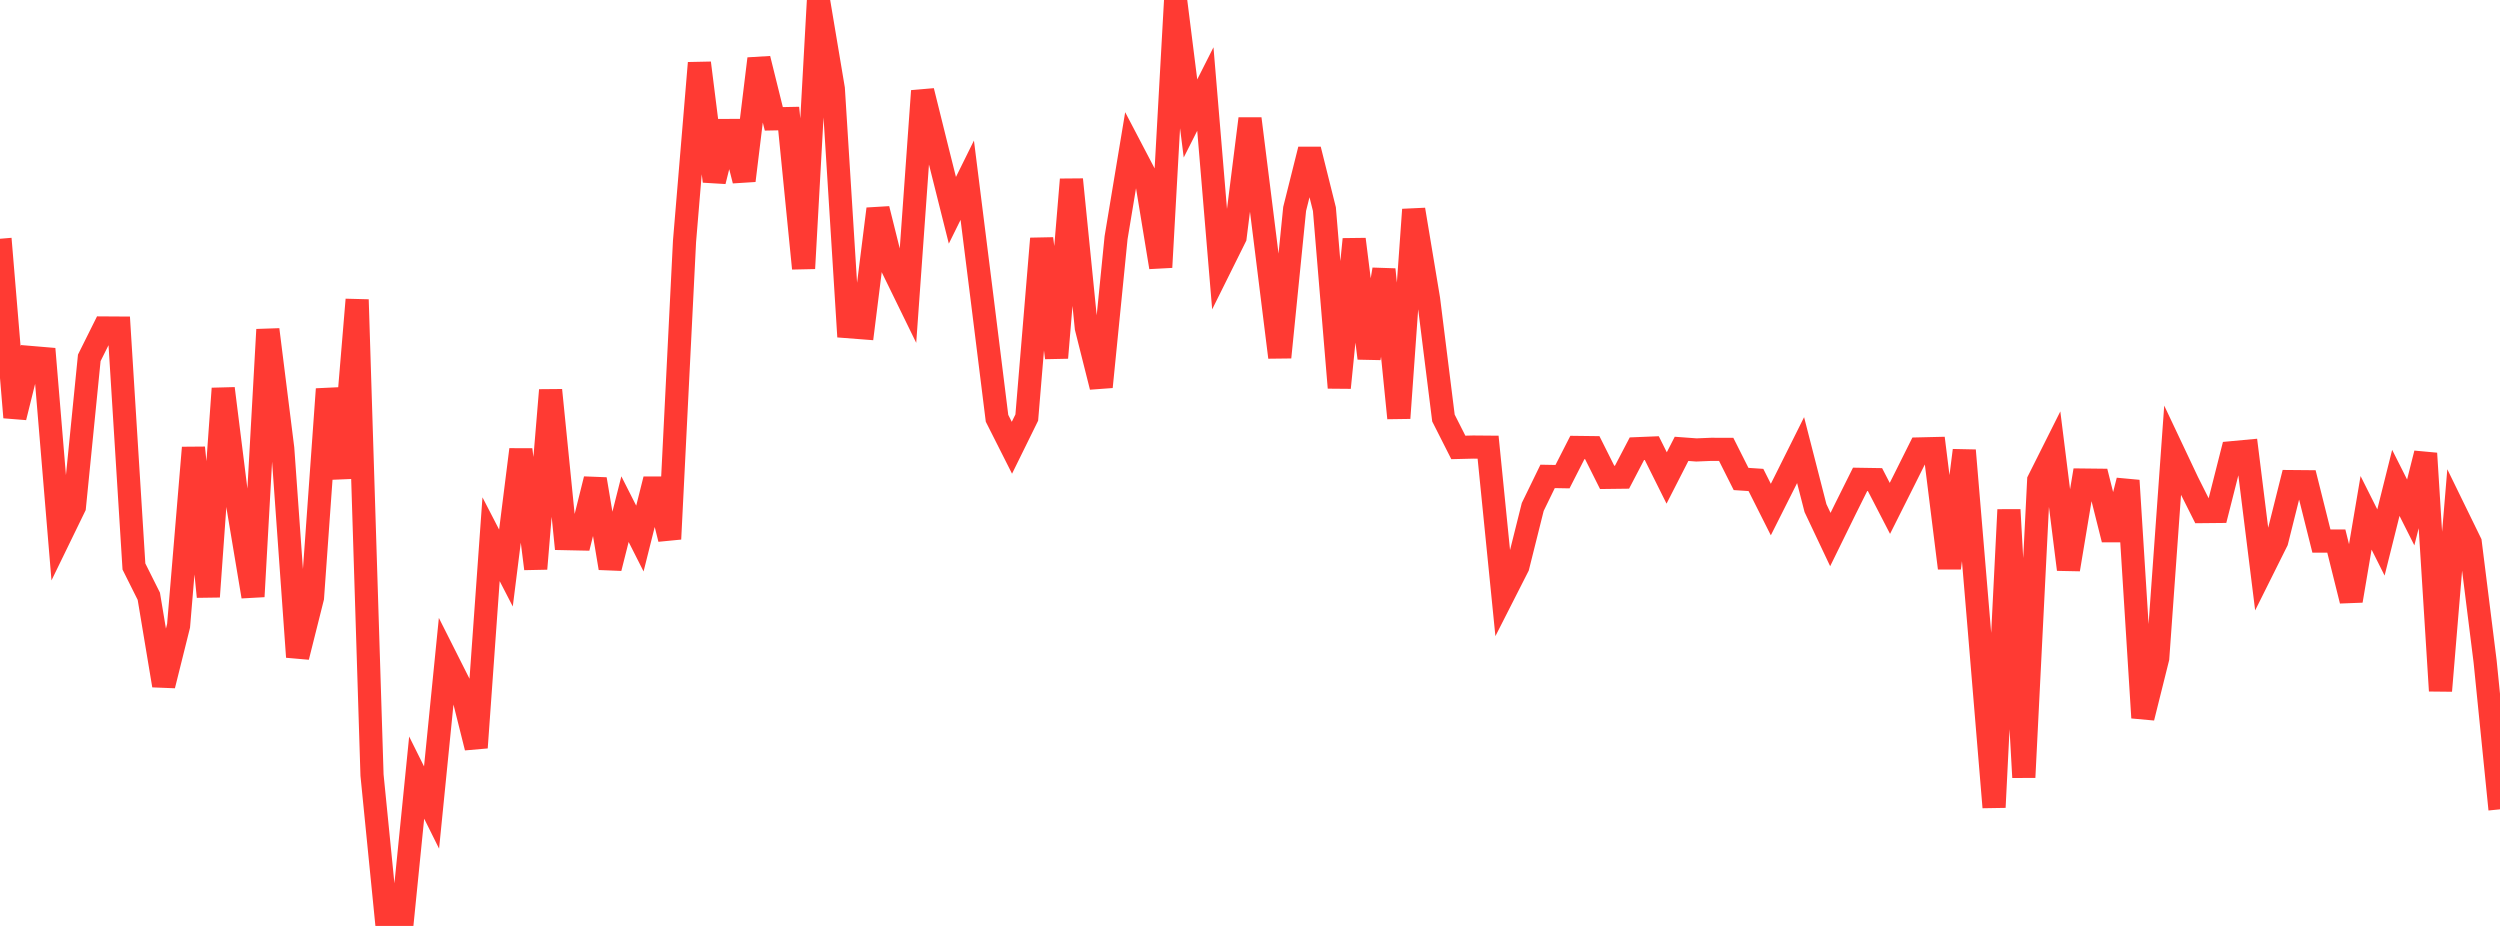 <?xml version="1.0" standalone="no"?>
<!DOCTYPE svg PUBLIC "-//W3C//DTD SVG 1.1//EN" "http://www.w3.org/Graphics/SVG/1.1/DTD/svg11.dtd">

<svg width="135" height="50" viewBox="0 0 135 50" preserveAspectRatio="none" 
  xmlns="http://www.w3.org/2000/svg"
  xmlns:xlink="http://www.w3.org/1999/xlink">


<polyline points="0.0, 12.893 0.804, 22.537 1.607, 19.3 2.411, 19.368 3.214, 29.022 4.018, 27.37 4.821, 19.325 5.625, 17.711 6.429, 17.716 7.232, 30.59 8.036, 32.199 8.839, 37.016 9.643, 33.791 10.446, 24.176 11.25, 32.222 12.054, 20.98 12.857, 27.399 13.661, 32.213 14.464, 17.798 15.268, 24.219 16.071, 35.475 16.875, 32.271 17.679, 21.012 18.482, 25.808 19.286, 16.181 20.089, 41.858 20.893, 49.93 21.696, 50.0 22.5, 41.99 23.304, 43.606 24.107, 35.567 24.911, 37.163 25.714, 40.371 26.518, 29.118 27.321, 30.673 28.125, 24.279 28.929, 30.712 29.732, 21.068 30.536, 29.086 31.339, 29.103 32.143, 25.875 32.946, 30.678 33.75, 27.494 34.554, 29.082 35.357, 25.881 36.161, 29.106 36.964, 13.033 37.768, 3.401 38.571, 9.787 39.375, 6.573 40.179, 9.752 40.982, 3.172 41.786, 6.418 42.589, 6.402 43.393, 14.495 44.196, 0.0 45.0, 4.794 45.804, 17.64 46.607, 17.702 47.411, 11.282 48.214, 14.506 49.018, 16.152 49.821, 4.911 50.625, 8.151 51.429, 11.356 52.232, 9.731 53.036, 16.136 53.839, 22.588 54.643, 24.18 55.446, 22.548 56.25, 12.885 57.054, 19.32 57.857, 9.693 58.661, 17.7 59.464, 20.892 60.268, 12.836 61.071, 8 61.875, 9.535 62.679, 14.432 63.482, 0.002 64.286, 6.397 65.089, 4.808 65.893, 14.423 66.696, 12.807 67.5, 6.411 68.304, 12.835 69.107, 19.294 69.911, 11.281 70.714, 8.073 71.518, 11.294 72.321, 20.936 73.125, 12.921 73.929, 19.344 74.732, 14.551 75.536, 22.577 76.339, 11.319 77.143, 16.154 77.946, 22.573 78.75, 24.161 79.554, 24.141 80.357, 24.148 81.161, 32.169 81.964, 30.59 82.768, 27.375 83.571, 25.725 84.375, 25.74 85.179, 24.163 85.982, 24.173 86.786, 25.778 87.589, 25.768 88.393, 24.23 89.196, 24.197 90.0, 25.81 90.804, 24.238 91.607, 24.297 92.411, 24.264 93.214, 24.266 94.018, 25.865 94.821, 25.918 95.625, 27.516 96.429, 25.917 97.232, 24.306 98.036, 27.438 98.839, 29.136 99.643, 27.497 100.446, 25.885 101.25, 25.898 102.054, 27.453 102.857, 25.854 103.661, 24.242 104.464, 24.223 105.268, 30.677 106.071, 24.322 106.875, 33.913 107.679, 43.594 108.482, 27.527 109.286, 41.977 110.089, 25.942 110.893, 24.338 111.696, 30.749 112.5, 25.923 113.304, 25.932 114.107, 29.134 114.911, 25.949 115.714, 38.757 116.518, 35.535 117.321, 24.323 118.125, 26.024 118.929, 27.626 119.732, 27.618 120.536, 24.445 121.339, 24.37 122.143, 30.83 122.946, 29.219 123.75, 26.006 124.554, 26.013 125.357, 29.219 126.161, 29.217 126.964, 32.44 127.768, 27.692 128.571, 29.293 129.375, 26.075 130.179, 27.671 130.982, 24.484 131.786, 37.303 132.589, 27.652 133.393, 29.298 134.196, 35.716 135.0, 43.704" fill="none" stroke="#ff3a33" stroke-width="1.25"/>

</svg>